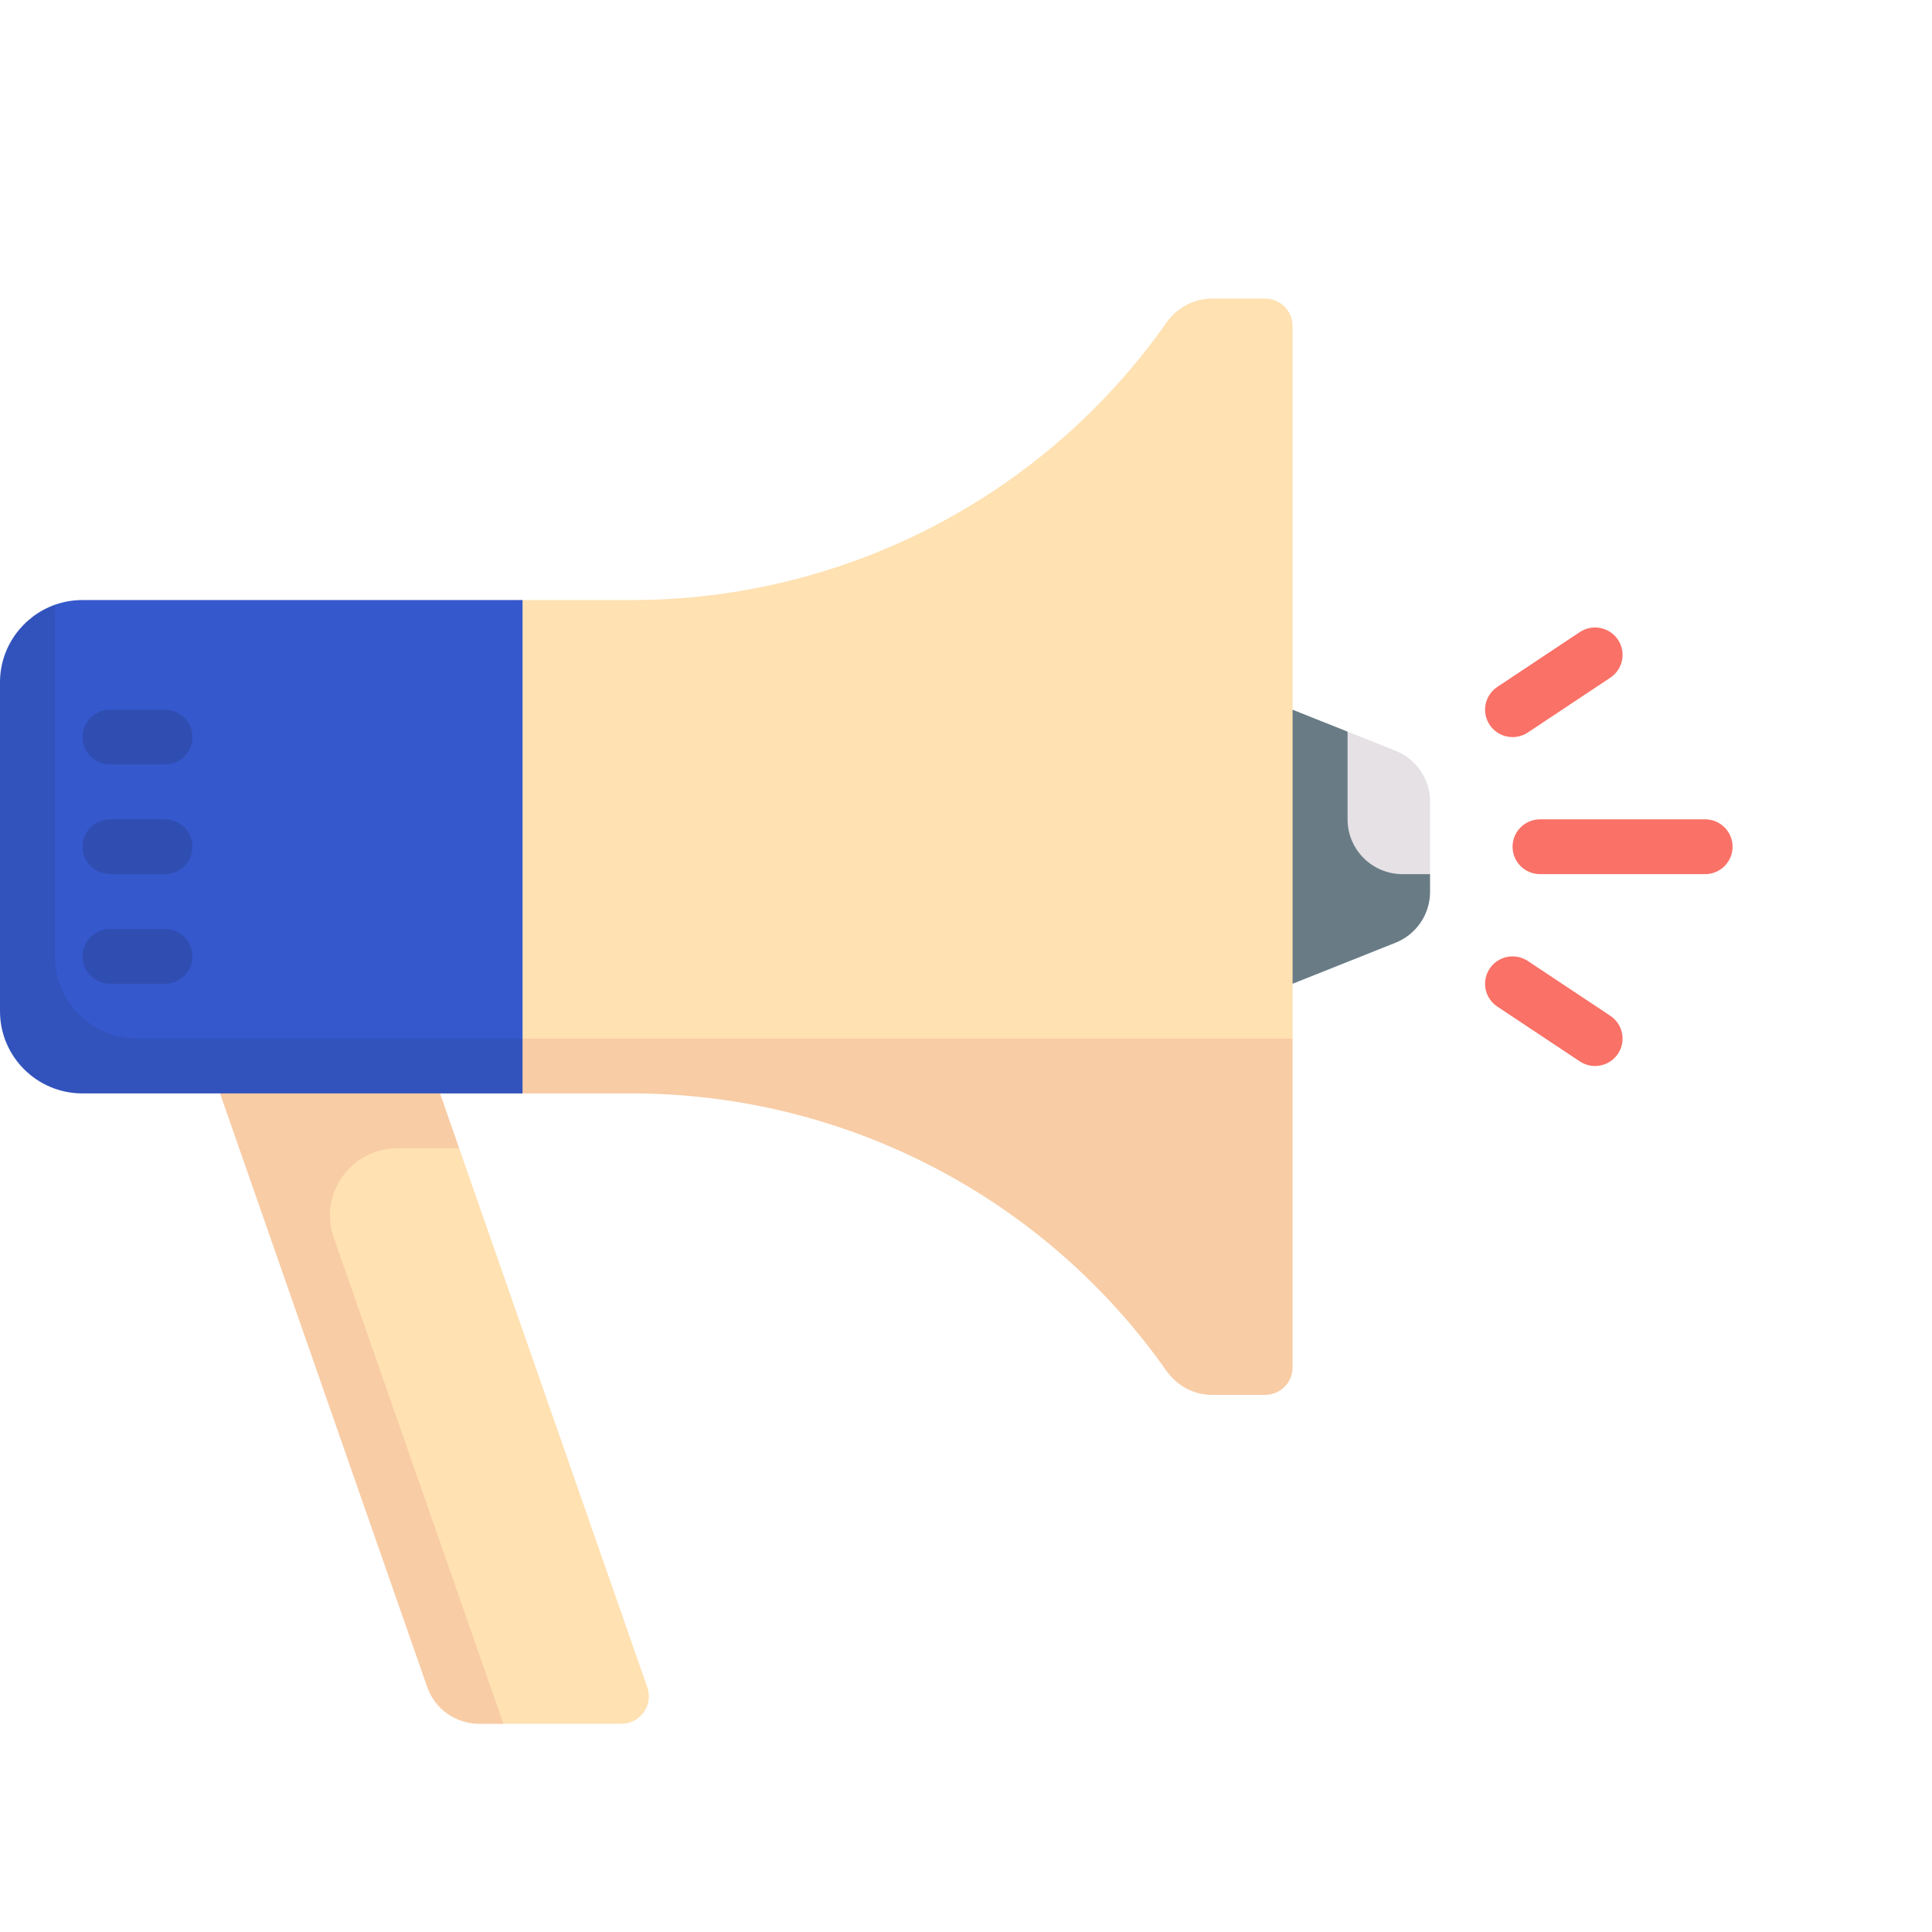 <?xml version="1.0" encoding="UTF-8"?> <svg xmlns="http://www.w3.org/2000/svg" width="110" height="110"> <g> <title>background</title> <rect fill="none" id="canvas_background" height="402" width="582" y="-1" x="-1"></rect> </g> <g> <title>Layer 1</title> <path id="svg_1" fill="#697C86" d="m76.725,41.656l-3.132,-1.248l-4.697,7.802l4.697,7.802l5.861,-2.336c1.189,-0.474 1.968,-1.622 1.968,-2.898l0,-1.008l-4.697,-8.114z" clip-rule="evenodd" fill-rule="evenodd"></path> <path id="svg_2" fill="#FFE1B2" d="m72.028,17l-3.03,0c-1.043,0 -1.996,0.532 -2.595,1.382c-6.94,9.864 -18.292,15.783 -30.449,15.783l-6.204,0c-2.594,0 -4.697,2.096 -4.697,4.681l0,22.246l48.541,-1.959l0,-40.572c0,-0.862 -0.701,-1.561 -1.566,-1.561l0,0z" clip-rule="evenodd" fill-rule="evenodd"></path> <path id="svg_3" fill="#FFE1B2" d="m36.856,96.071l-10.714,-30.697l-7.353,-4.681l-4.881,1.561l11.795,33.795c0.438,1.255 1.625,2.095 2.958,2.095l6.716,0c1.077,0 1.833,-1.059 1.479,-2.073l0.001,0z" clip-rule="evenodd" fill-rule="evenodd"></path> <path id="svg_4" fill="#F8CCA5" d="m20.356,59.133l-7.829,3.121l11.795,33.795c0.438,1.255 1.625,2.096 2.958,2.096l1.382,0l-9.661,-27.681c-0.869,-2.49 0.985,-5.089 3.63,-5.089l3.512,0l-1.089,-3.121l10.9,0c12.157,0 23.509,5.918 30.449,15.783c0.598,0.85 1.552,1.382 2.595,1.382l3.03,0c0.865,0 1.566,-0.699 1.566,-1.56l0,-18.726l-53.238,0z" clip-rule="evenodd" fill-rule="evenodd"></path> <path id="svg_5" fill="#3558cd" d="m4.697,34.165c-0.549,0 -1.076,0.093 -1.565,0.265l-2.361,4.709l1.541,21.889l27.439,-1.896l0,-24.968l-25.054,0l0,0.001z" clip-rule="evenodd" fill-rule="evenodd"></path> <path id="svg_6" fill="#fa7167" d="m97.08,49.77l-9.395,0c-0.865,0 -1.566,-0.698 -1.566,-1.561c0,-0.862 0.701,-1.56 1.566,-1.56l9.395,0c0.865,0 1.566,0.698 1.566,1.56c0,0.862 -0.7,1.561 -1.566,1.561z" clip-rule="evenodd" fill-rule="evenodd"></path> <path id="svg_7" fill="#fa7167" d="m86.122,41.968c-0.506,0 -1.003,-0.243 -1.305,-0.694c-0.48,-0.718 -0.286,-1.686 0.434,-2.165l4.697,-3.121c0.722,-0.476 1.693,-0.285 2.172,0.433c0.48,0.718 0.286,1.685 -0.435,2.164l-4.697,3.121c-0.267,0.177 -0.569,0.262 -0.868,0.262l0.001,0z" clip-rule="evenodd" fill-rule="evenodd"></path> <path id="svg_8" fill="#fa7167" d="m90.816,60.694c-0.298,0 -0.599,-0.085 -0.868,-0.262l-4.697,-3.121c-0.72,-0.479 -0.914,-1.446 -0.434,-2.164c0.478,-0.716 1.448,-0.91 2.171,-0.433l4.697,3.121c0.72,0.479 0.914,1.446 0.435,2.164c-0.302,0.451 -0.799,0.695 -1.305,0.695z" clip-rule="evenodd" fill-rule="evenodd"></path> <path id="svg_9" fill="#304eb2" d="m9.395,43.528l-3.132,0c-0.865,0 -1.566,-0.698 -1.566,-1.561c0,-0.862 0.7,-1.56 1.566,-1.56l3.132,0c0.865,0 1.565,0.698 1.565,1.56c0,0.862 -0.7,1.561 -1.565,1.561z" clip-rule="evenodd" fill-rule="evenodd"></path> <path id="svg_10" fill="#304eb2" d="m9.395,56.012l-3.132,0c-0.865,0 -1.566,-0.698 -1.566,-1.56c0,-0.862 0.7,-1.561 1.566,-1.561l3.132,0c0.865,0 1.565,0.698 1.565,1.56c0,0.862 -0.7,1.561 -1.565,1.561z" clip-rule="evenodd" fill-rule="evenodd"></path> <path id="svg_11" fill="#304eb2" d="m9.395,49.77l-3.132,0c-0.865,0 -1.566,-0.698 -1.566,-1.561c0,-0.862 0.7,-1.56 1.566,-1.56l3.132,0c0.865,0 1.565,0.698 1.565,1.56c0,0.862 -0.7,1.561 -1.565,1.561z" clip-rule="evenodd" fill-rule="evenodd"></path> <path id="svg_12" fill="#3253bc" d="m3.132,54.452l0,-20.021c-1.82,0.644 -3.132,2.381 -3.132,4.417l0,18.726c0,2.585 2.103,4.681 4.697,4.681l25.054,0l0,-3.121l-21.922,0c-2.594,0 -4.697,-2.096 -4.697,-4.681l0,-0.001z" clip-rule="evenodd" fill-rule="evenodd"></path> <path id="svg_13" fill="#E5E1E5" d="m79.454,42.743l-2.729,-1.088l0,4.994c0,1.724 1.402,3.121 3.132,3.121l1.566,0l0,-4.129c0,-1.276 -0.78,-2.423 -1.968,-2.898l-0.001,0z" clip-rule="evenodd" fill-rule="evenodd"></path> </g> </svg> 